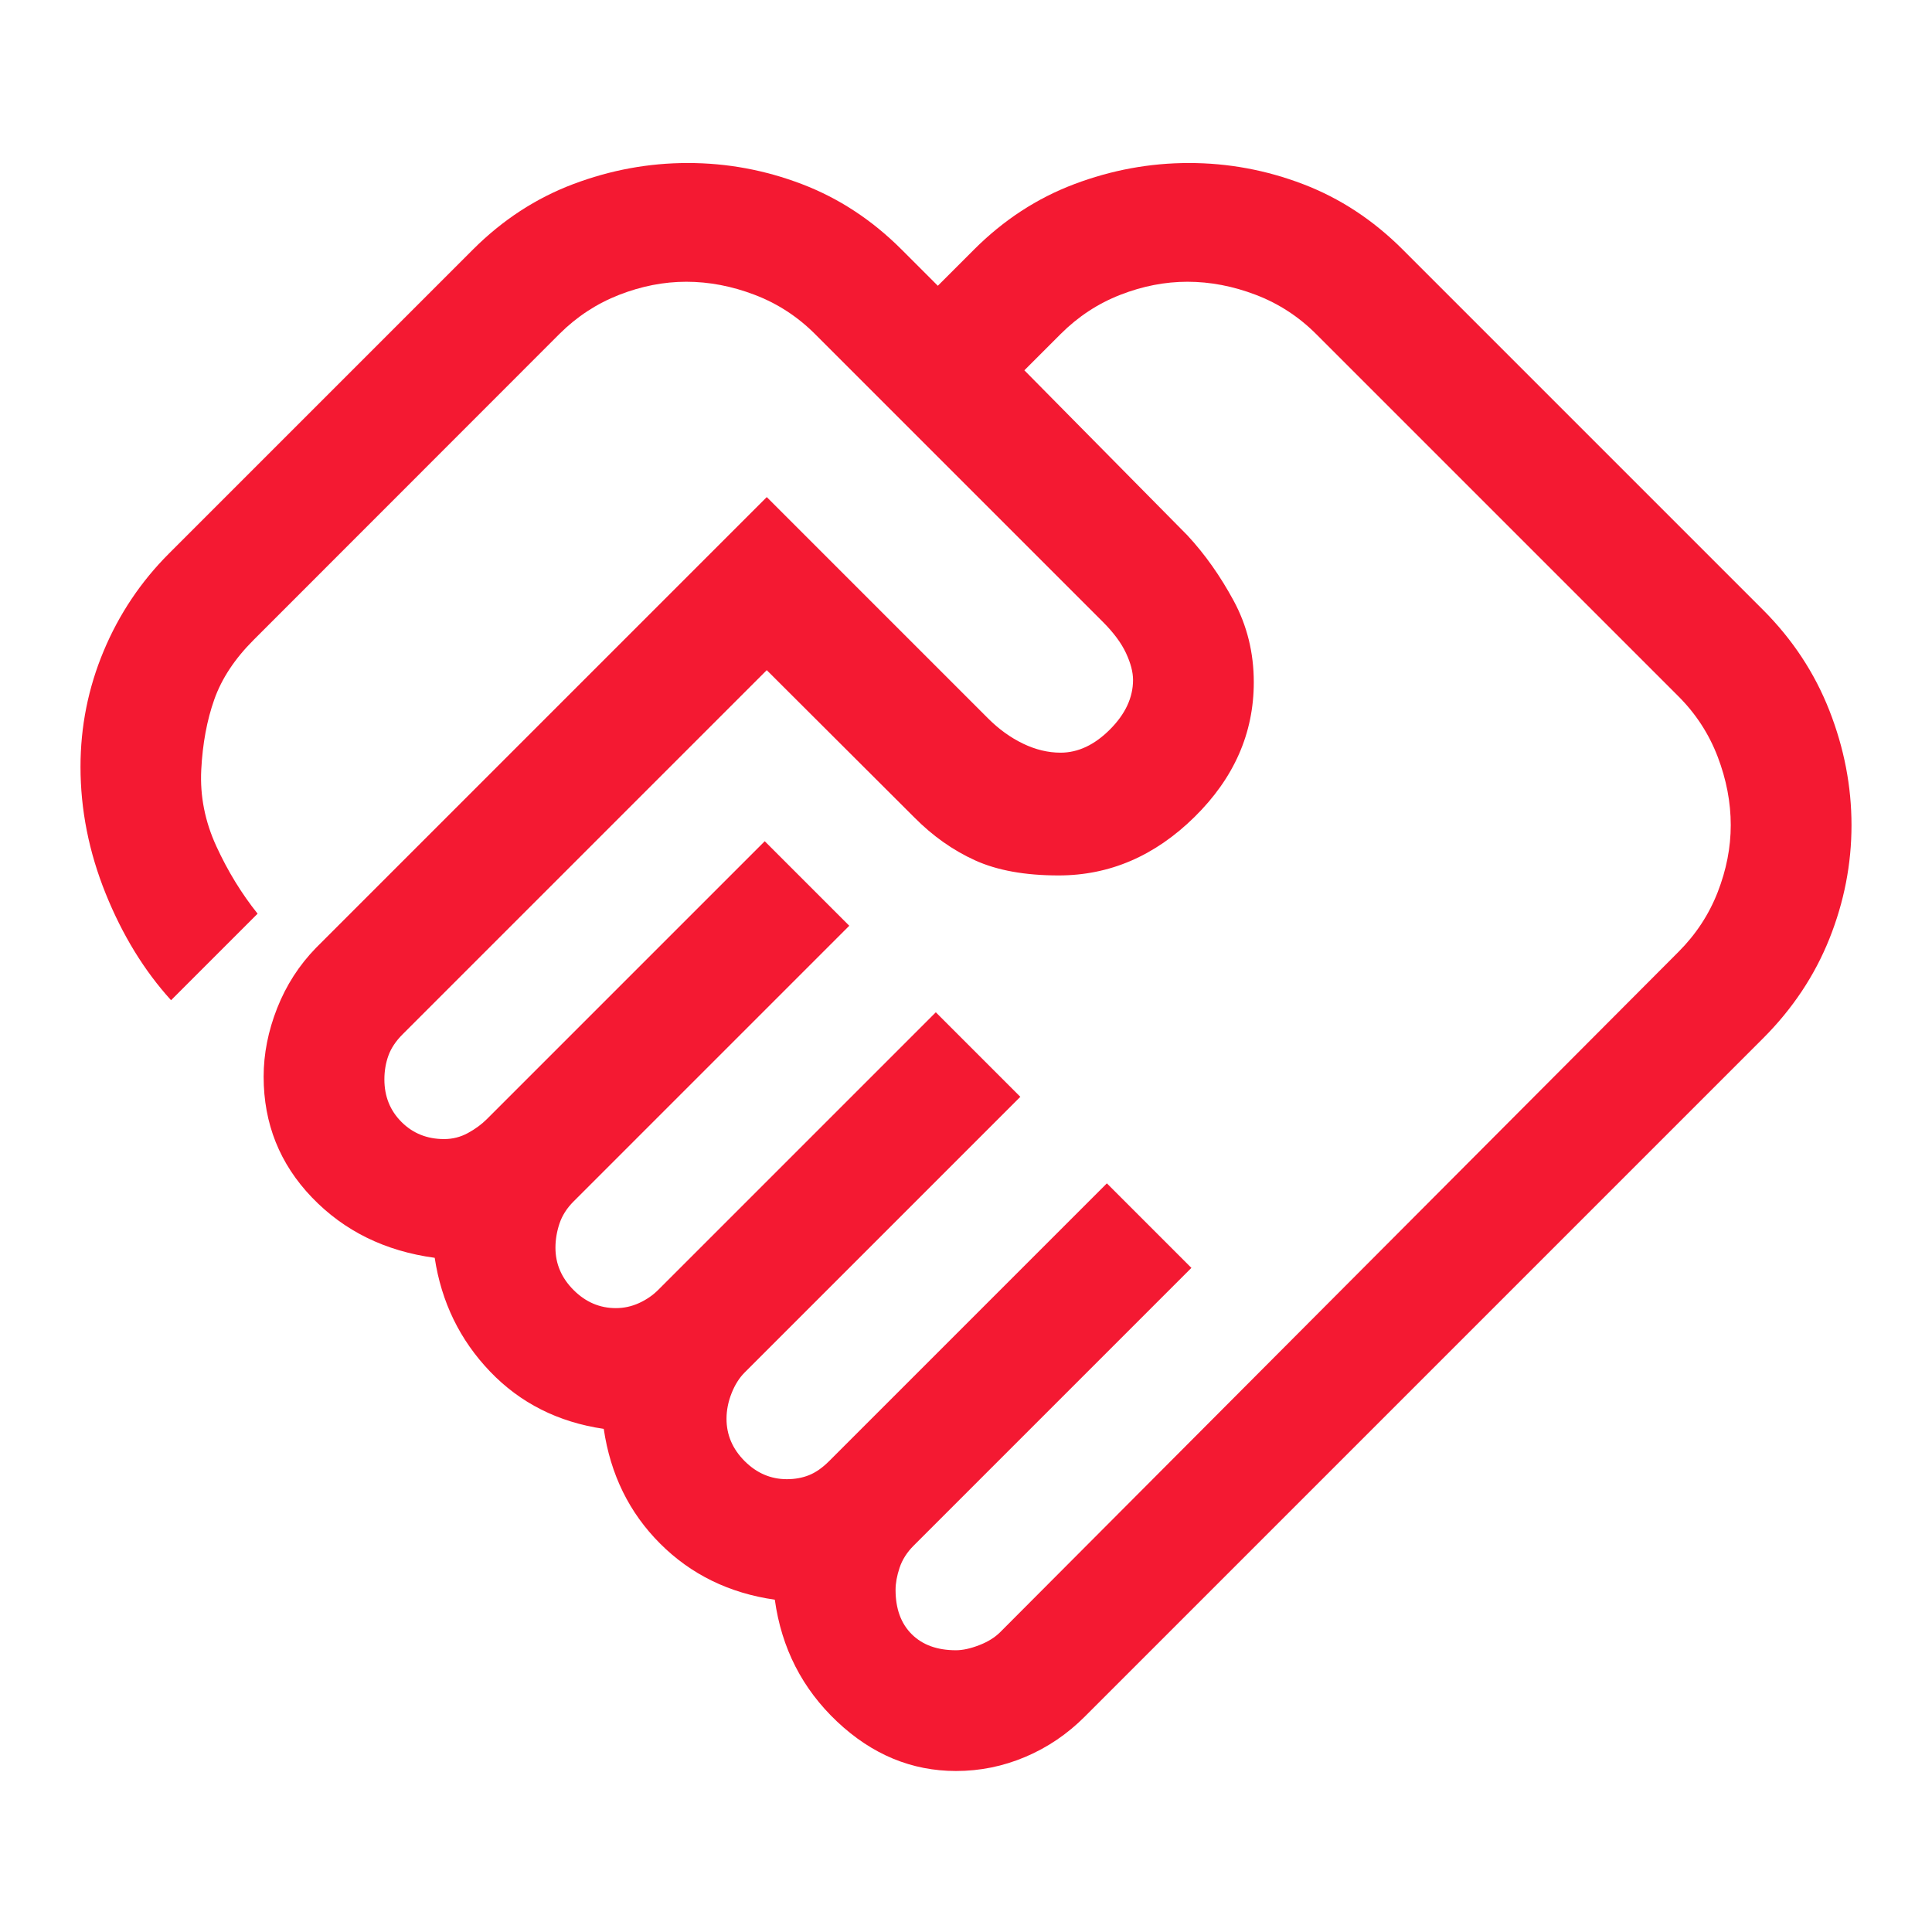 <svg xmlns="http://www.w3.org/2000/svg" height="48px" viewBox="0 -960 960 960" width="48px" fill="#f41932"><path d="M475-140q5 0 11.5-2.5T497-149l337-338q13-13 19.5-29.67Q860-533.33 860-550q0-17-6.5-34T834-614L654-794q-13-13-30-19.5t-34-6.5q-16.67 0-33.33 6.5Q540-807 527-794l-18 18 81 82q13 14 23 32.5t10 40.5q0 38-29.5 67T526-525q-25 0-41.5-7.5t-30.19-21.34L381-627 200-446q-5 5-7 10.53-2 5.52-2 11.84 0 12.63 8.5 21.13 8.5 8.5 21.17 8.5 6.33 0 11.83-3t9.5-7l138-138 42 42-137 137q-5 5-7 11t-2 12q0 12 9 21t21 9q6 0 11.5-2.5t9.5-6.5l138-138 42 42-137 137q-4 4-6.5 10.33-2.5 6.34-2.5 12.67 0 12 9 21t21 9q6 0 11-2t10-7l138-138 42 42-138 138q-5 5-7 11t-2 11q0 14 8 22t22 8Zm.06 60Q442-80 416-104.5t-31-60.62Q351-170 328-193t-28-57q-34-5-56.5-28.5T216-335q-37-5-61-30t-24-60q0-17 6.72-34.05Q144.45-476.1 157-489l224-224 110 110q8 8 17.33 12.5 9.34 4.5 18.67 4.5 13 0 24.5-11.5t11.5-24.65q0-5.85-3.5-13.35T548-651L405-794q-13-13-30-19.5t-34-6.5q-16.67 0-33.33 6.5-16.67 6.5-29.61 19.36L126-642q-14 14-19.5 29.5t-6.5 35q-1 19.5 7.5 38T128-506l-43 43q-20-22-32.5-53T40-579q0-30 11.5-57.5T84-685l151-151q22-22 49.79-32.5 27.8-10.5 57-10.5 29.21 0 56.71 10.5T448-836l18 18 18-18q22-22 49.79-32.5 27.8-10.5 57-10.5 29.21 0 56.71 10.5T697-836l179 179q22 22 33 50.03 11 28.04 11 57 0 28.97-11 56.47T876-444L539-107q-13 13-29.53 20t-34.41 7ZM377-626Z"/></svg>
